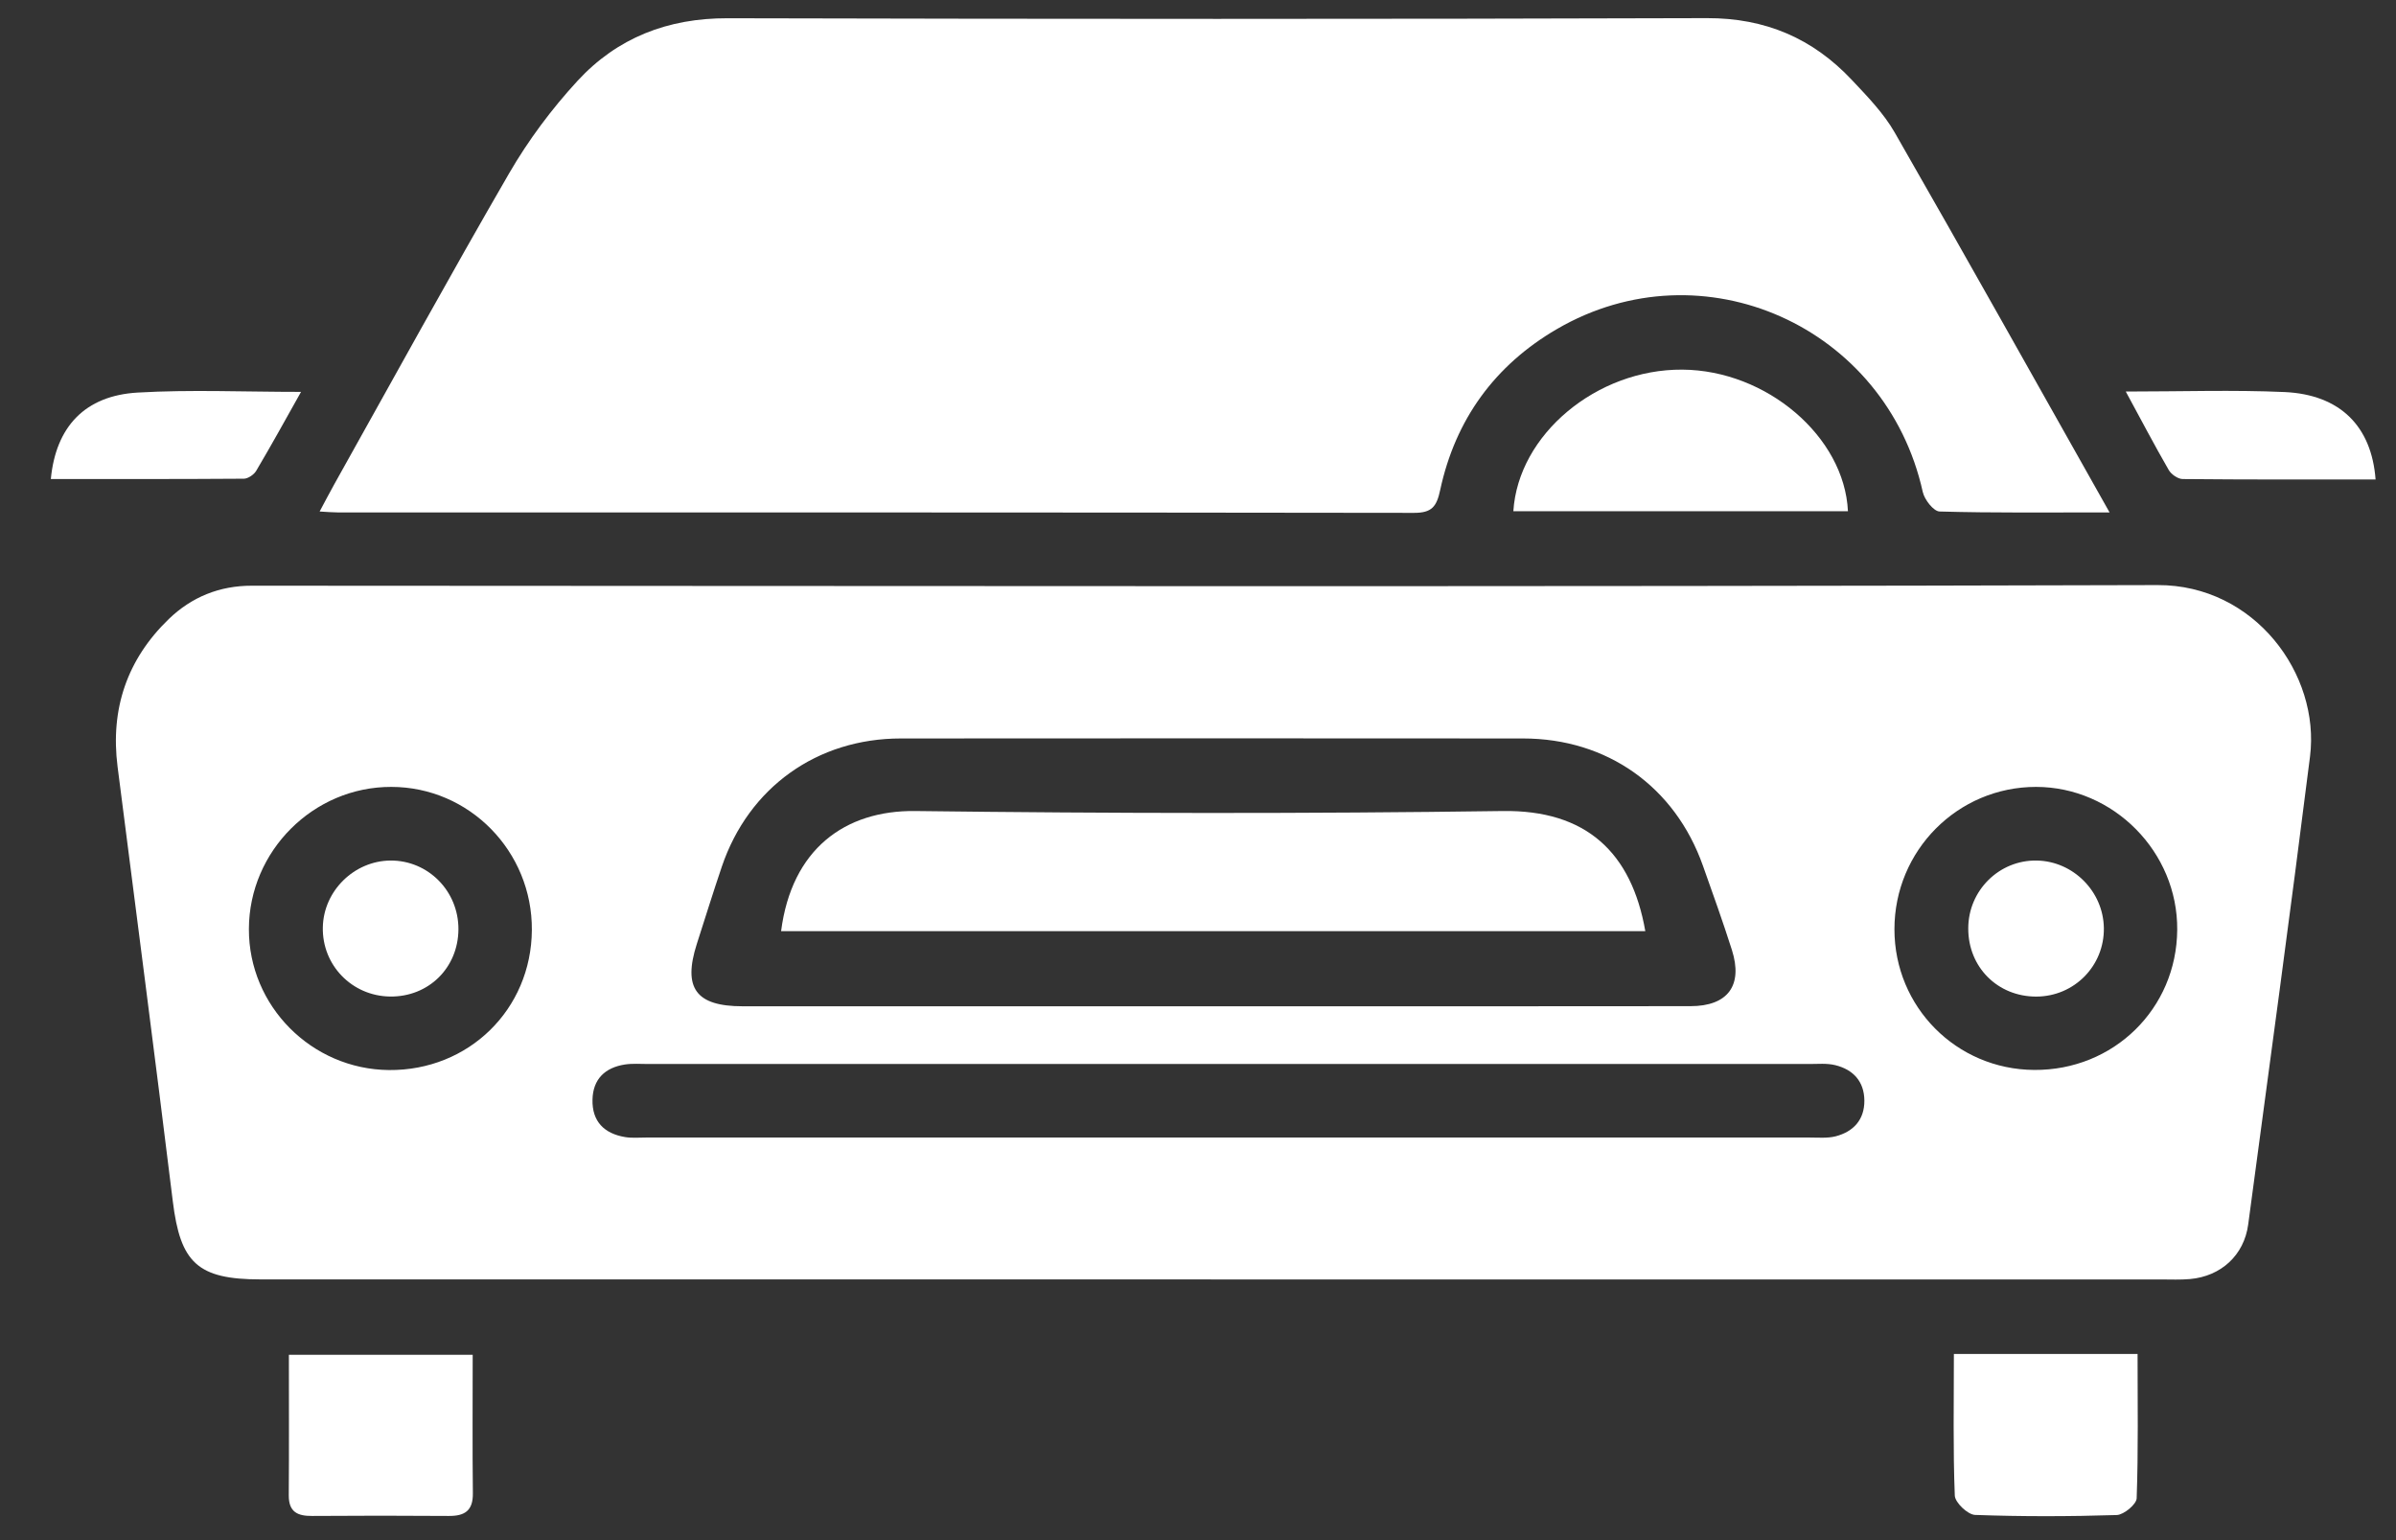 <svg width="42" height="27" viewBox="0 0 42 27" fill="none" xmlns="http://www.w3.org/2000/svg">
<rect x="0" y="0" width="42" height="27" fill="#333333" stroke="none"/>
<path d="M21.224 22.429C15.671 22.429 10.119 22.429 4.566 22.429C3.463 22.429 3.161 22.138 3.029 21.059C2.717 18.518 2.385 15.98 2.061 13.441C1.932 12.429 2.227 11.559 2.959 10.852C3.359 10.466 3.849 10.267 4.414 10.268C15.55 10.272 26.686 10.289 37.821 10.257C39.525 10.252 40.673 11.823 40.493 13.261C40.149 15.999 39.775 18.733 39.409 21.467C39.337 22.005 38.933 22.375 38.388 22.423C38.22 22.438 38.051 22.43 37.883 22.43C32.33 22.43 26.778 22.43 21.225 22.43L21.224 22.429ZM21.257 17.641C24.049 17.641 26.841 17.643 29.632 17.639C30.289 17.639 30.556 17.274 30.359 16.654C30.201 16.158 30.025 15.667 29.851 15.177C29.36 13.79 28.171 12.946 26.697 12.946C23.062 12.943 19.426 12.943 15.791 12.946C14.321 12.946 13.123 13.806 12.653 15.193C12.501 15.642 12.36 16.096 12.215 16.547C11.967 17.323 12.199 17.641 13.019 17.641C15.764 17.641 18.511 17.641 21.256 17.641H21.257ZM21.538 18.653C18.147 18.653 14.755 18.653 11.365 18.653C11.227 18.653 11.086 18.641 10.951 18.662C10.607 18.717 10.394 18.916 10.386 19.278C10.377 19.661 10.592 19.873 10.957 19.934C11.078 19.954 11.203 19.942 11.326 19.942C18.123 19.942 24.921 19.942 31.719 19.942C31.872 19.942 32.032 19.957 32.176 19.921C32.489 19.84 32.683 19.631 32.681 19.294C32.678 18.957 32.484 18.75 32.17 18.673C32.024 18.637 31.865 18.653 31.712 18.653C28.322 18.653 24.93 18.653 21.539 18.653H21.538ZM9.323 16.305C9.333 14.924 8.226 13.796 6.859 13.795C5.494 13.792 4.366 14.919 4.363 16.287C4.359 17.636 5.462 18.746 6.818 18.759C8.216 18.771 9.313 17.696 9.323 16.307V16.305ZM35.657 18.757C37.049 18.767 38.154 17.686 38.165 16.302C38.177 14.937 37.049 13.796 35.69 13.795C34.318 13.795 33.208 14.909 33.208 16.291C33.208 17.653 34.294 18.748 35.657 18.757Z" fill="white"/>
<path d="M36.979 8.983C35.898 8.983 34.948 8.994 34 8.967C33.895 8.965 33.735 8.76 33.705 8.626C33.063 5.723 29.847 4.28 27.291 5.769C26.201 6.404 25.512 7.355 25.246 8.587C25.183 8.883 25.1 8.991 24.786 8.991C18.496 8.982 12.205 8.983 5.915 8.983C5.829 8.983 5.743 8.975 5.603 8.967C5.705 8.777 5.78 8.632 5.86 8.489C6.878 6.67 7.88 4.842 8.925 3.038C9.26 2.46 9.67 1.91 10.123 1.418C10.819 0.663 11.705 0.317 12.754 0.32C18.476 0.334 24.2 0.336 29.922 0.318C30.945 0.315 31.775 0.672 32.46 1.4C32.732 1.689 33.019 1.984 33.214 2.325C34.464 4.503 35.688 6.693 36.979 8.983Z" fill="white"/>
<path d="M26.528 8.962C26.612 7.616 27.99 6.47 29.489 6.48C30.964 6.489 32.331 7.651 32.393 8.962H26.528Z" fill="white"/>
<path d="M8.286 23.751C8.286 24.584 8.28 25.382 8.289 26.178C8.293 26.486 8.145 26.578 7.865 26.576C7.067 26.57 6.27 26.57 5.472 26.576C5.217 26.578 5.061 26.508 5.062 26.216C5.068 25.405 5.064 24.594 5.064 23.751H8.286Z" fill="white"/>
<path d="M34.25 23.736H37.47C37.47 24.59 37.484 25.43 37.454 26.267C37.45 26.372 37.23 26.555 37.105 26.56C36.277 26.586 35.448 26.588 34.621 26.558C34.493 26.553 34.271 26.342 34.266 26.219C34.234 25.409 34.25 24.597 34.25 23.736Z" fill="white"/>
<path d="M37.263 6.864C38.247 6.864 39.149 6.833 40.047 6.873C41.015 6.917 41.572 7.468 41.642 8.406C40.513 8.406 39.388 8.409 38.262 8.398C38.177 8.398 38.06 8.316 38.016 8.239C37.766 7.806 37.534 7.363 37.263 6.864Z" fill="white"/>
<path d="M0.891 8.398C0.979 7.479 1.49 6.936 2.413 6.882C3.34 6.828 4.273 6.87 5.277 6.87C5.001 7.362 4.753 7.812 4.491 8.254C4.452 8.32 4.35 8.39 4.277 8.392C3.149 8.4 2.021 8.398 0.89 8.398H0.891Z" fill="white"/>
<path d="M13.692 16.324C13.877 14.887 14.81 14.204 16.042 14.218C19.474 14.261 22.909 14.266 26.341 14.218C27.803 14.197 28.599 14.942 28.841 16.324C23.788 16.324 18.739 16.324 13.69 16.324H13.692Z" fill="white"/>
<path d="M8.036 16.29C8.033 16.966 7.512 17.48 6.835 17.47C6.168 17.46 5.644 16.919 5.659 16.255C5.672 15.618 6.208 15.091 6.845 15.086C7.505 15.082 8.038 15.621 8.036 16.29Z" fill="white"/>
<path d="M35.692 17.471C35.016 17.471 34.5 16.954 34.502 16.276C34.502 15.61 35.045 15.074 35.704 15.086C36.342 15.098 36.869 15.627 36.879 16.268C36.889 16.933 36.358 17.471 35.692 17.471Z" fill="white"/>
</svg>
